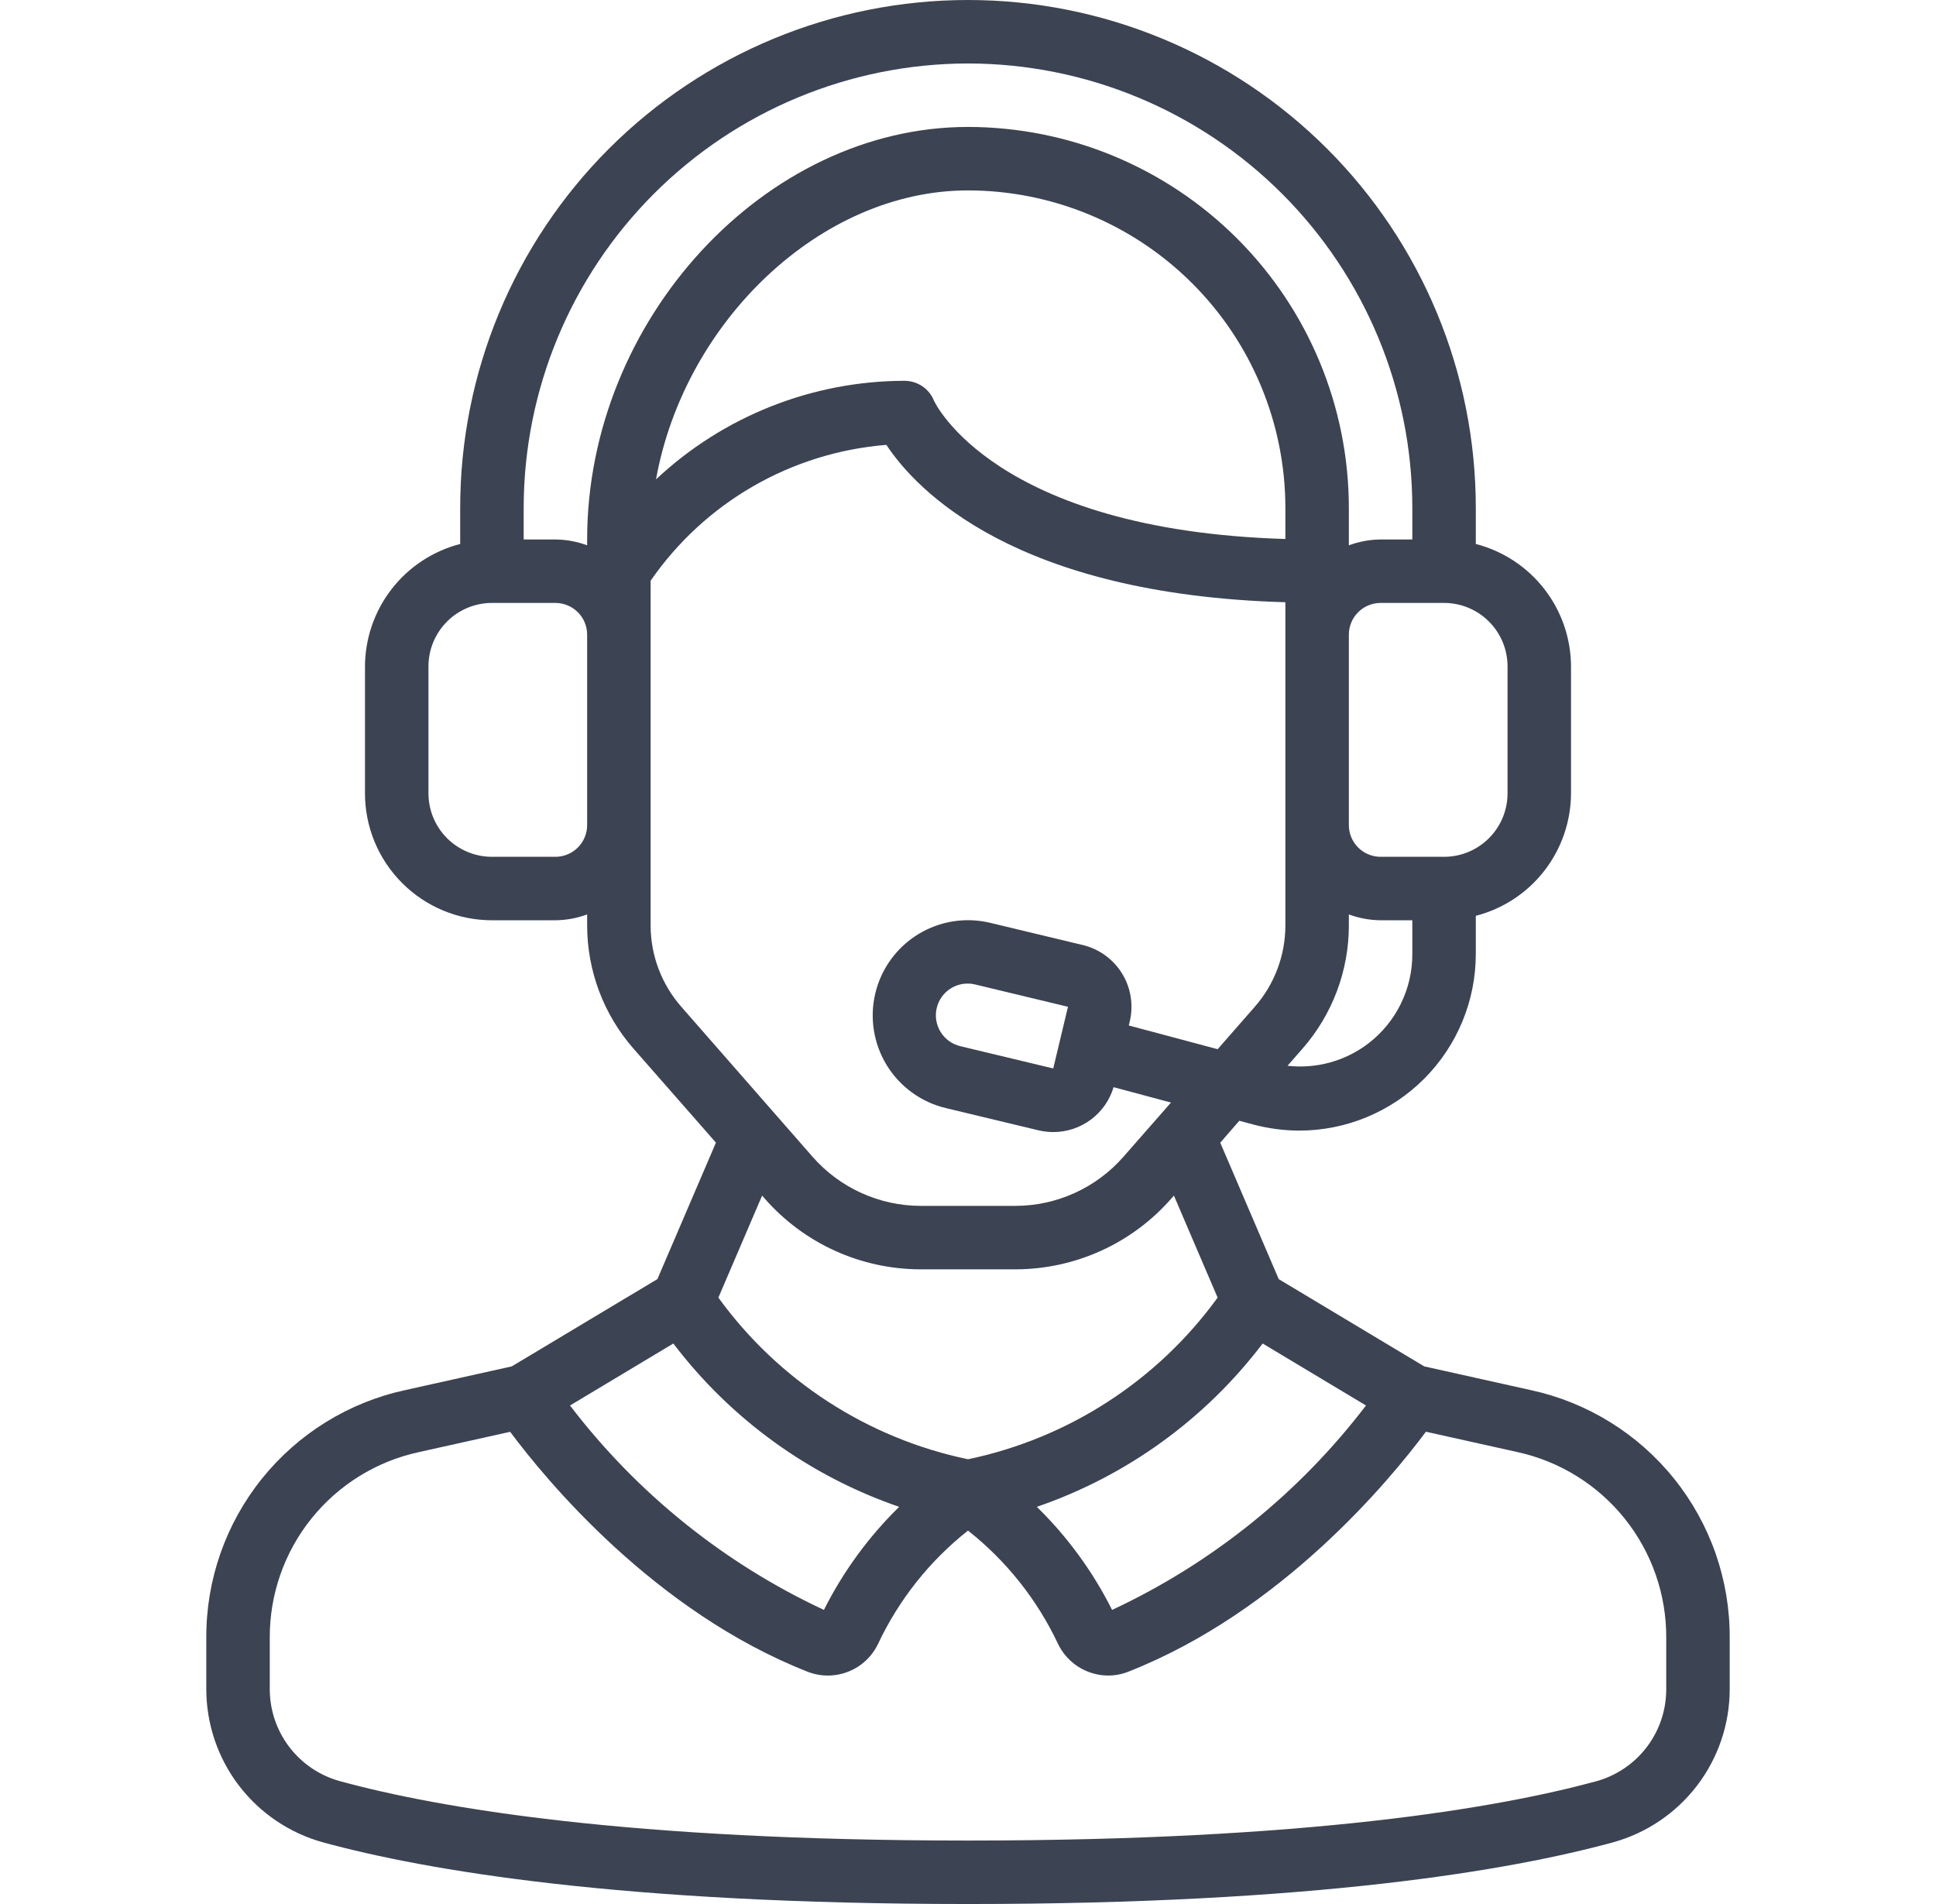 <svg width="61" height="60" viewBox="0 0 61 60" fill="none" xmlns="http://www.w3.org/2000/svg">
<path d="M16.125 43.058L12.765 43.806C10.984 44.192 9.39 45.179 8.249 46.601C7.109 48.022 6.491 49.792 6.5 51.615V53.233C6.502 54.329 6.862 55.395 7.527 56.266C8.192 57.137 9.124 57.767 10.181 58.058C13.426 58.943 19.585 60 30.5 60C41.415 60 47.574 58.943 50.819 58.058C51.876 57.767 52.808 57.137 53.473 56.266C54.138 55.395 54.499 54.329 54.5 53.233V51.615C54.509 49.792 53.892 48.022 52.751 46.601C51.611 45.179 50.016 44.192 48.235 43.806L44.875 43.058L40.291 40.309L38.448 36.009L39.048 35.318L39.499 35.439C39.971 35.564 40.457 35.627 40.945 35.628C42.42 35.625 43.833 35.037 44.874 33.993C45.916 32.949 46.5 31.535 46.5 30.06V28.86C47.357 28.639 48.116 28.14 48.658 27.442C49.201 26.743 49.497 25.885 49.5 25V21C49.497 20.116 49.201 19.258 48.658 18.56C48.115 17.861 47.356 17.363 46.5 17.142V16C46.5 11.757 44.814 7.687 41.814 4.686C38.813 1.686 34.744 0 30.5 0C26.257 0 22.187 1.686 19.186 4.686C16.186 7.687 14.5 11.757 14.5 16V17.142C13.644 17.363 12.885 17.861 12.342 18.56C11.8 19.258 11.503 20.116 11.5 21V25C11.5 26.061 11.921 27.078 12.672 27.828C13.422 28.579 14.439 29 15.5 29H17.5C17.841 28.997 18.18 28.934 18.5 28.816V29.161C18.5 30.589 19.018 31.968 19.958 33.042L22.558 36.007L20.714 40.307L16.125 43.058ZM21.216 42.337C23.025 44.72 25.502 46.512 28.331 47.484C27.367 48.428 26.566 49.526 25.96 50.732C22.812 49.263 20.067 47.052 17.96 44.29L21.216 42.337ZM52.5 51.615V53.233C52.501 53.892 52.285 54.532 51.886 55.056C51.487 55.58 50.927 55.958 50.292 56.133C47.165 56.982 41.193 58 30.5 58C19.807 58 13.835 56.982 10.708 56.128C10.074 55.953 9.515 55.576 9.116 55.053C8.717 54.53 8.501 53.891 8.5 53.233V51.615C8.493 50.248 8.956 48.92 9.812 47.854C10.668 46.788 11.864 46.048 13.2 45.759L16.074 45.12C17.201 46.633 20.618 50.786 25.456 52.684C25.87 52.843 26.329 52.839 26.74 52.673C27.151 52.508 27.484 52.192 27.672 51.79C28.328 50.402 29.296 49.184 30.5 48.232C31.705 49.184 32.673 50.401 33.33 51.789C33.472 52.091 33.696 52.346 33.978 52.525C34.259 52.704 34.586 52.8 34.919 52.8C35.134 52.8 35.347 52.76 35.547 52.681C40.384 50.781 43.801 46.63 44.928 45.117L47.802 45.756C49.138 46.046 50.334 46.786 51.19 47.853C52.045 48.919 52.508 50.248 52.5 51.615ZM35.04 50.732C34.435 49.526 33.634 48.428 32.669 47.484C35.499 46.512 37.975 44.72 39.784 42.337L43.04 44.29C40.933 47.052 38.188 49.262 35.04 50.732ZM43.11 32.885C42.385 33.437 41.474 33.688 40.568 33.585L41.042 33.043C41.982 31.968 42.501 30.589 42.5 29.161V28.816C42.82 28.934 43.159 28.997 43.5 29H44.5V30.06C44.502 30.606 44.378 31.145 44.136 31.636C43.895 32.126 43.544 32.553 43.11 32.885ZM40.5 16.985C31.313 16.709 29.441 12.658 29.429 12.629C29.355 12.443 29.227 12.284 29.061 12.172C28.895 12.06 28.7 12 28.5 12C25.591 12.005 22.792 13.115 20.67 15.106C21.565 10.143 25.848 6 30.5 6C33.151 6.003 35.693 7.057 37.568 8.932C39.443 10.807 40.497 13.349 40.5 16V16.985ZM47.5 21V25C47.5 25.53 47.289 26.039 46.914 26.414C46.539 26.789 46.031 27 45.5 27H43.5C43.235 27 42.98 26.895 42.793 26.707C42.605 26.52 42.5 26.265 42.5 26V20C42.5 19.735 42.605 19.48 42.793 19.293C42.98 19.105 43.235 19 43.5 19H45.5C46.031 19 46.539 19.211 46.914 19.586C47.289 19.961 47.5 20.47 47.5 21ZM30.5 2C34.212 2.004 37.771 3.48 40.395 6.105C43.02 8.73 44.496 12.288 44.5 16V17H43.5C43.159 17.003 42.82 17.066 42.5 17.184V16C42.497 12.819 41.231 9.768 38.982 7.519C36.732 5.269 33.682 4.003 30.5 4C24.107 4 18.5 10.075 18.5 17V17.184C18.18 17.066 17.841 17.003 17.5 17H16.5V16C16.504 12.288 17.98 8.73 20.605 6.105C23.23 3.48 26.788 2.004 30.5 2ZM17.5 27H15.5C14.97 27 14.461 26.789 14.086 26.414C13.711 26.039 13.5 25.53 13.5 25V21C13.5 20.47 13.711 19.961 14.086 19.586C14.461 19.211 14.97 19 15.5 19H17.5C17.765 19 18.02 19.105 18.207 19.293C18.395 19.48 18.5 19.735 18.5 20V26C18.5 26.265 18.395 26.52 18.207 26.707C18.02 26.895 17.765 27 17.5 27ZM20.5 29.161V18.3C21.343 17.08 22.447 16.063 23.732 15.322C25.017 14.582 26.45 14.137 27.928 14.019C28.872 15.448 31.98 18.734 40.5 18.978V29.161C40.5 30.105 40.158 31.016 39.536 31.726L38.366 33.063L35.566 32.315L35.596 32.191C35.657 31.935 35.667 31.67 35.626 31.411C35.585 31.151 35.493 30.902 35.355 30.679C35.218 30.455 35.037 30.26 34.825 30.106C34.612 29.952 34.371 29.841 34.115 29.78L31.198 29.08C30.424 28.895 29.608 29.024 28.929 29.441C28.251 29.857 27.765 30.526 27.58 31.3C27.395 32.074 27.524 32.89 27.941 33.569C28.357 34.247 29.026 34.733 29.8 34.918L32.717 35.618C32.871 35.655 33.029 35.674 33.187 35.674C33.614 35.674 34.029 35.537 34.371 35.282C34.714 35.027 34.965 34.669 35.087 34.26L36.896 34.744L35.4 36.45C34.974 36.937 34.45 37.327 33.861 37.594C33.272 37.862 32.633 38 31.986 38H29.014C28.367 38 27.728 37.861 27.14 37.594C26.551 37.327 26.026 36.937 25.6 36.45L21.466 31.725C20.844 31.016 20.5 30.105 20.5 29.161ZM33.65 31.726L33.186 33.67L30.268 32.97C30.139 32.941 30.017 32.886 29.909 32.81C29.801 32.733 29.709 32.636 29.639 32.523C29.569 32.411 29.522 32.286 29.5 32.155C29.479 32.024 29.484 31.891 29.515 31.762C29.546 31.633 29.602 31.512 29.68 31.404C29.758 31.298 29.857 31.207 29.97 31.139C30.083 31.07 30.209 31.025 30.34 31.005C30.471 30.986 30.605 30.992 30.733 31.025L33.65 31.726ZM24.092 37.767C24.706 38.469 25.462 39.031 26.311 39.416C27.16 39.801 28.082 40 29.014 40H31.986C32.918 40 33.84 39.801 34.689 39.416C35.538 39.031 36.294 38.469 36.908 37.767L36.988 37.676L38.365 40.891C36.468 43.508 33.664 45.324 30.5 45.985C27.336 45.324 24.532 43.508 22.635 40.891L24.013 37.676L24.092 37.767Z" fill="#3C4352"/>
</svg>
